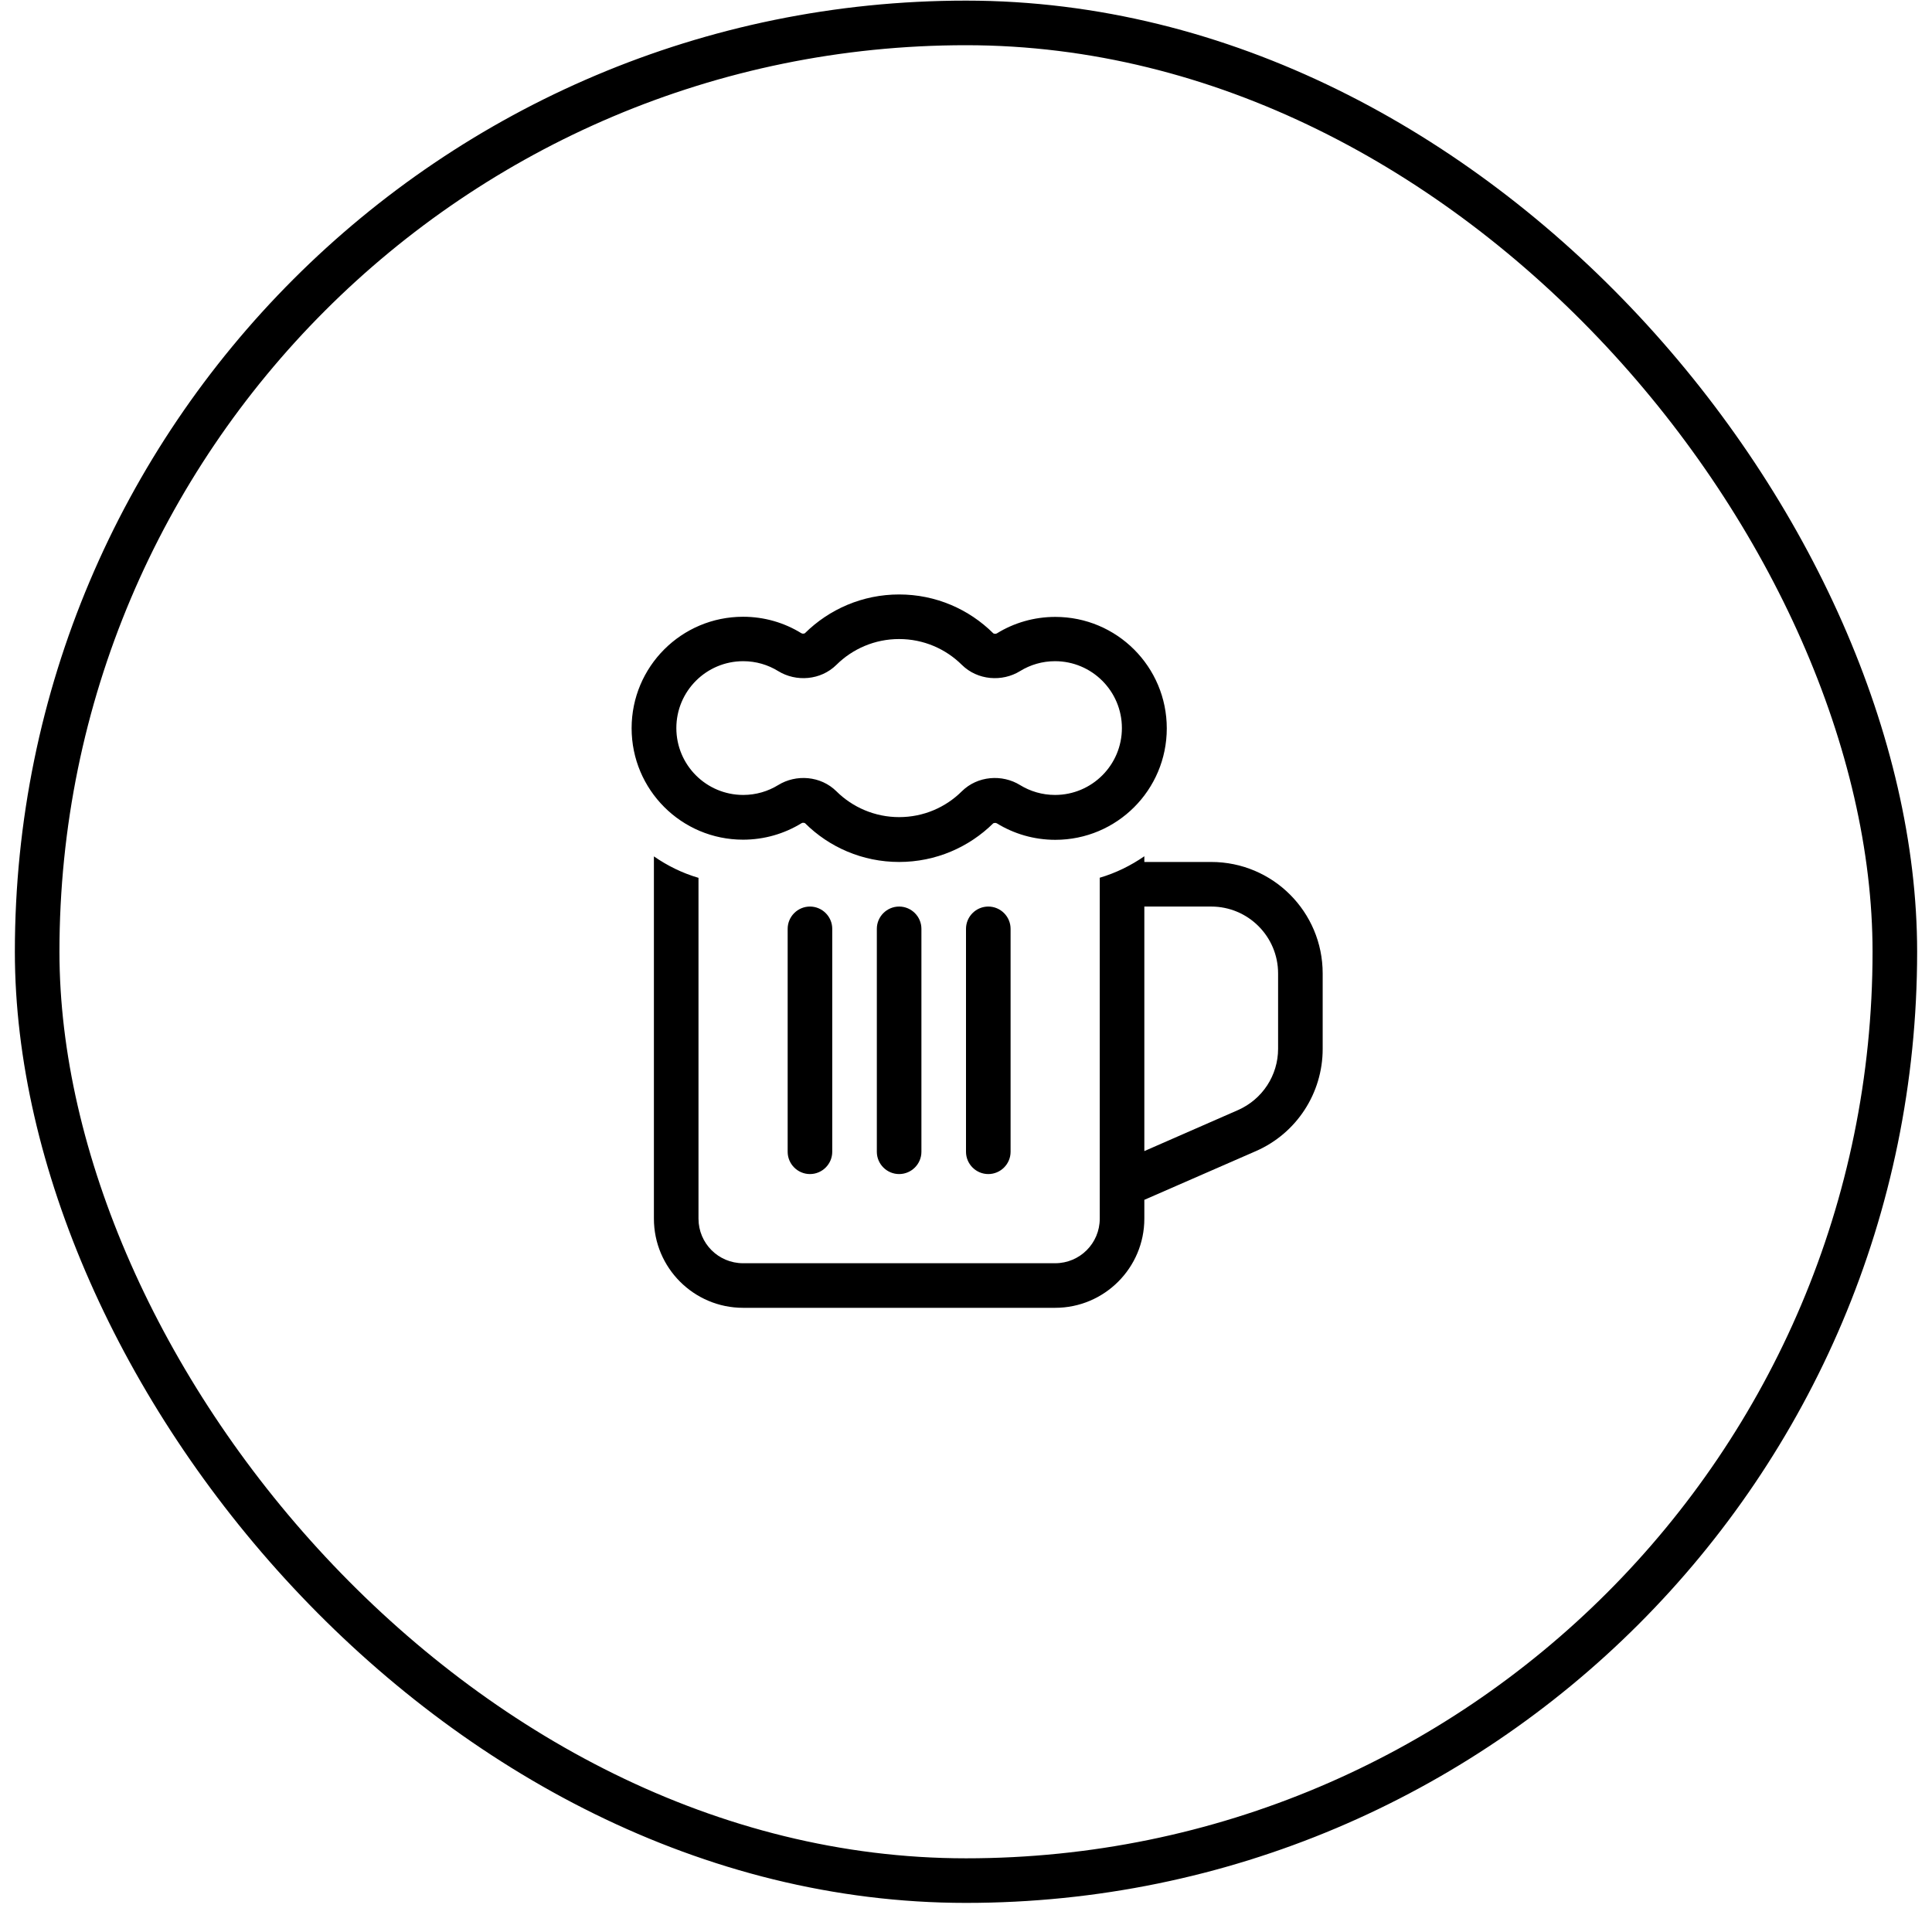 <svg width="65" height="65" viewBox="0 0 65 65" fill="none" xmlns="http://www.w3.org/2000/svg">
<rect x="1.25" y="0.771" width="62.5" height="62.5" rx="31.25" stroke="black" stroke-width="1.5"/>
<g clip-path="url(#clip0_16119_14639)">
<path d="M30.25 20C29.017 20 27.897 20.497 27.081 21.303C27.081 21.303 27.077 21.308 27.072 21.308C27.062 21.312 27.053 21.317 27.034 21.317C27.002 21.322 26.973 21.312 26.959 21.303C26.392 20.952 25.717 20.75 25 20.75C22.928 20.75 21.25 22.428 21.25 24.5C21.25 26.572 22.928 28.25 25 28.25C25.717 28.25 26.392 28.048 26.964 27.697C26.978 27.688 27.002 27.678 27.039 27.683C27.053 27.683 27.067 27.688 27.077 27.692C27.081 27.692 27.081 27.697 27.086 27.697C27.897 28.503 29.017 29 30.25 29C31.483 29 32.603 28.503 33.419 27.697C33.419 27.697 33.419 27.697 33.423 27.697H33.428C33.438 27.692 33.447 27.688 33.466 27.688C33.498 27.683 33.527 27.692 33.541 27.702C34.112 28.053 34.788 28.255 35.505 28.255C37.577 28.255 39.255 26.577 39.255 24.505C39.255 22.433 37.577 20.755 35.505 20.755C34.788 20.755 34.112 20.956 33.541 21.308C33.527 21.317 33.503 21.327 33.466 21.322C33.452 21.322 33.438 21.317 33.428 21.312C33.423 21.312 33.423 21.308 33.419 21.308C32.603 20.497 31.483 20 30.25 20ZM28.141 22.367C28.68 21.833 29.425 21.5 30.25 21.5C31.075 21.5 31.82 21.833 32.359 22.367C32.889 22.892 33.719 22.948 34.319 22.578C34.661 22.367 35.064 22.245 35.495 22.245C36.737 22.245 37.745 23.253 37.745 24.495C37.745 25.738 36.737 26.745 35.495 26.745C35.064 26.745 34.661 26.623 34.319 26.413C33.719 26.042 32.889 26.098 32.359 26.623C31.816 27.163 31.07 27.491 30.25 27.491C29.43 27.491 28.68 27.158 28.141 26.623C27.611 26.098 26.781 26.042 26.181 26.413C25.839 26.623 25.436 26.745 25.005 26.745C23.762 26.745 22.755 25.738 22.755 24.495C22.755 23.253 23.762 22.245 25.005 22.245C25.436 22.245 25.839 22.367 26.181 22.578C26.781 22.948 27.611 22.892 28.141 22.367ZM22 28.808V41C22 42.655 23.345 44 25 44H35.5C37.155 44 38.5 42.655 38.5 41V40.367L42.255 38.727C43.619 38.131 44.5 36.781 44.5 35.291V32.75C44.5 30.678 42.822 29 40.75 29H38.5V28.808C38.045 29.122 37.544 29.37 37 29.53V39.861C37 39.87 37 39.884 37 39.894V41C37 41.83 36.33 42.5 35.5 42.5H25C24.17 42.5 23.5 41.83 23.5 41V29.534C22.956 29.375 22.455 29.127 22 28.812V28.808ZM30.25 30.5C29.837 30.5 29.5 30.837 29.5 31.25V38.75C29.5 39.163 29.837 39.5 30.25 39.5C30.663 39.5 31 39.163 31 38.75V31.25C31 30.837 30.663 30.5 30.25 30.5ZM40.75 30.5C41.992 30.5 43 31.508 43 32.75V35.286C43 36.181 42.47 36.987 41.65 37.348L38.5 38.727V30.5H40.75ZM28 31.25C28 30.837 27.663 30.5 27.25 30.5C26.837 30.5 26.5 30.837 26.5 31.25V38.75C26.5 39.163 26.837 39.5 27.25 39.5C27.663 39.5 28 39.163 28 38.75V31.25ZM34 31.25C34 30.837 33.663 30.5 33.25 30.5C32.837 30.5 32.5 30.837 32.5 31.25V38.75C32.5 39.163 32.837 39.5 33.25 39.5C33.663 39.5 34 39.163 34 38.75V31.25Z" fill="black"/>
</g>
<defs>
<clipPath id="clip0_16119_14639">
<rect width="24" height="24" fill="white" transform="translate(20.5 20)"/>
</clipPath>
</defs>
</svg>
